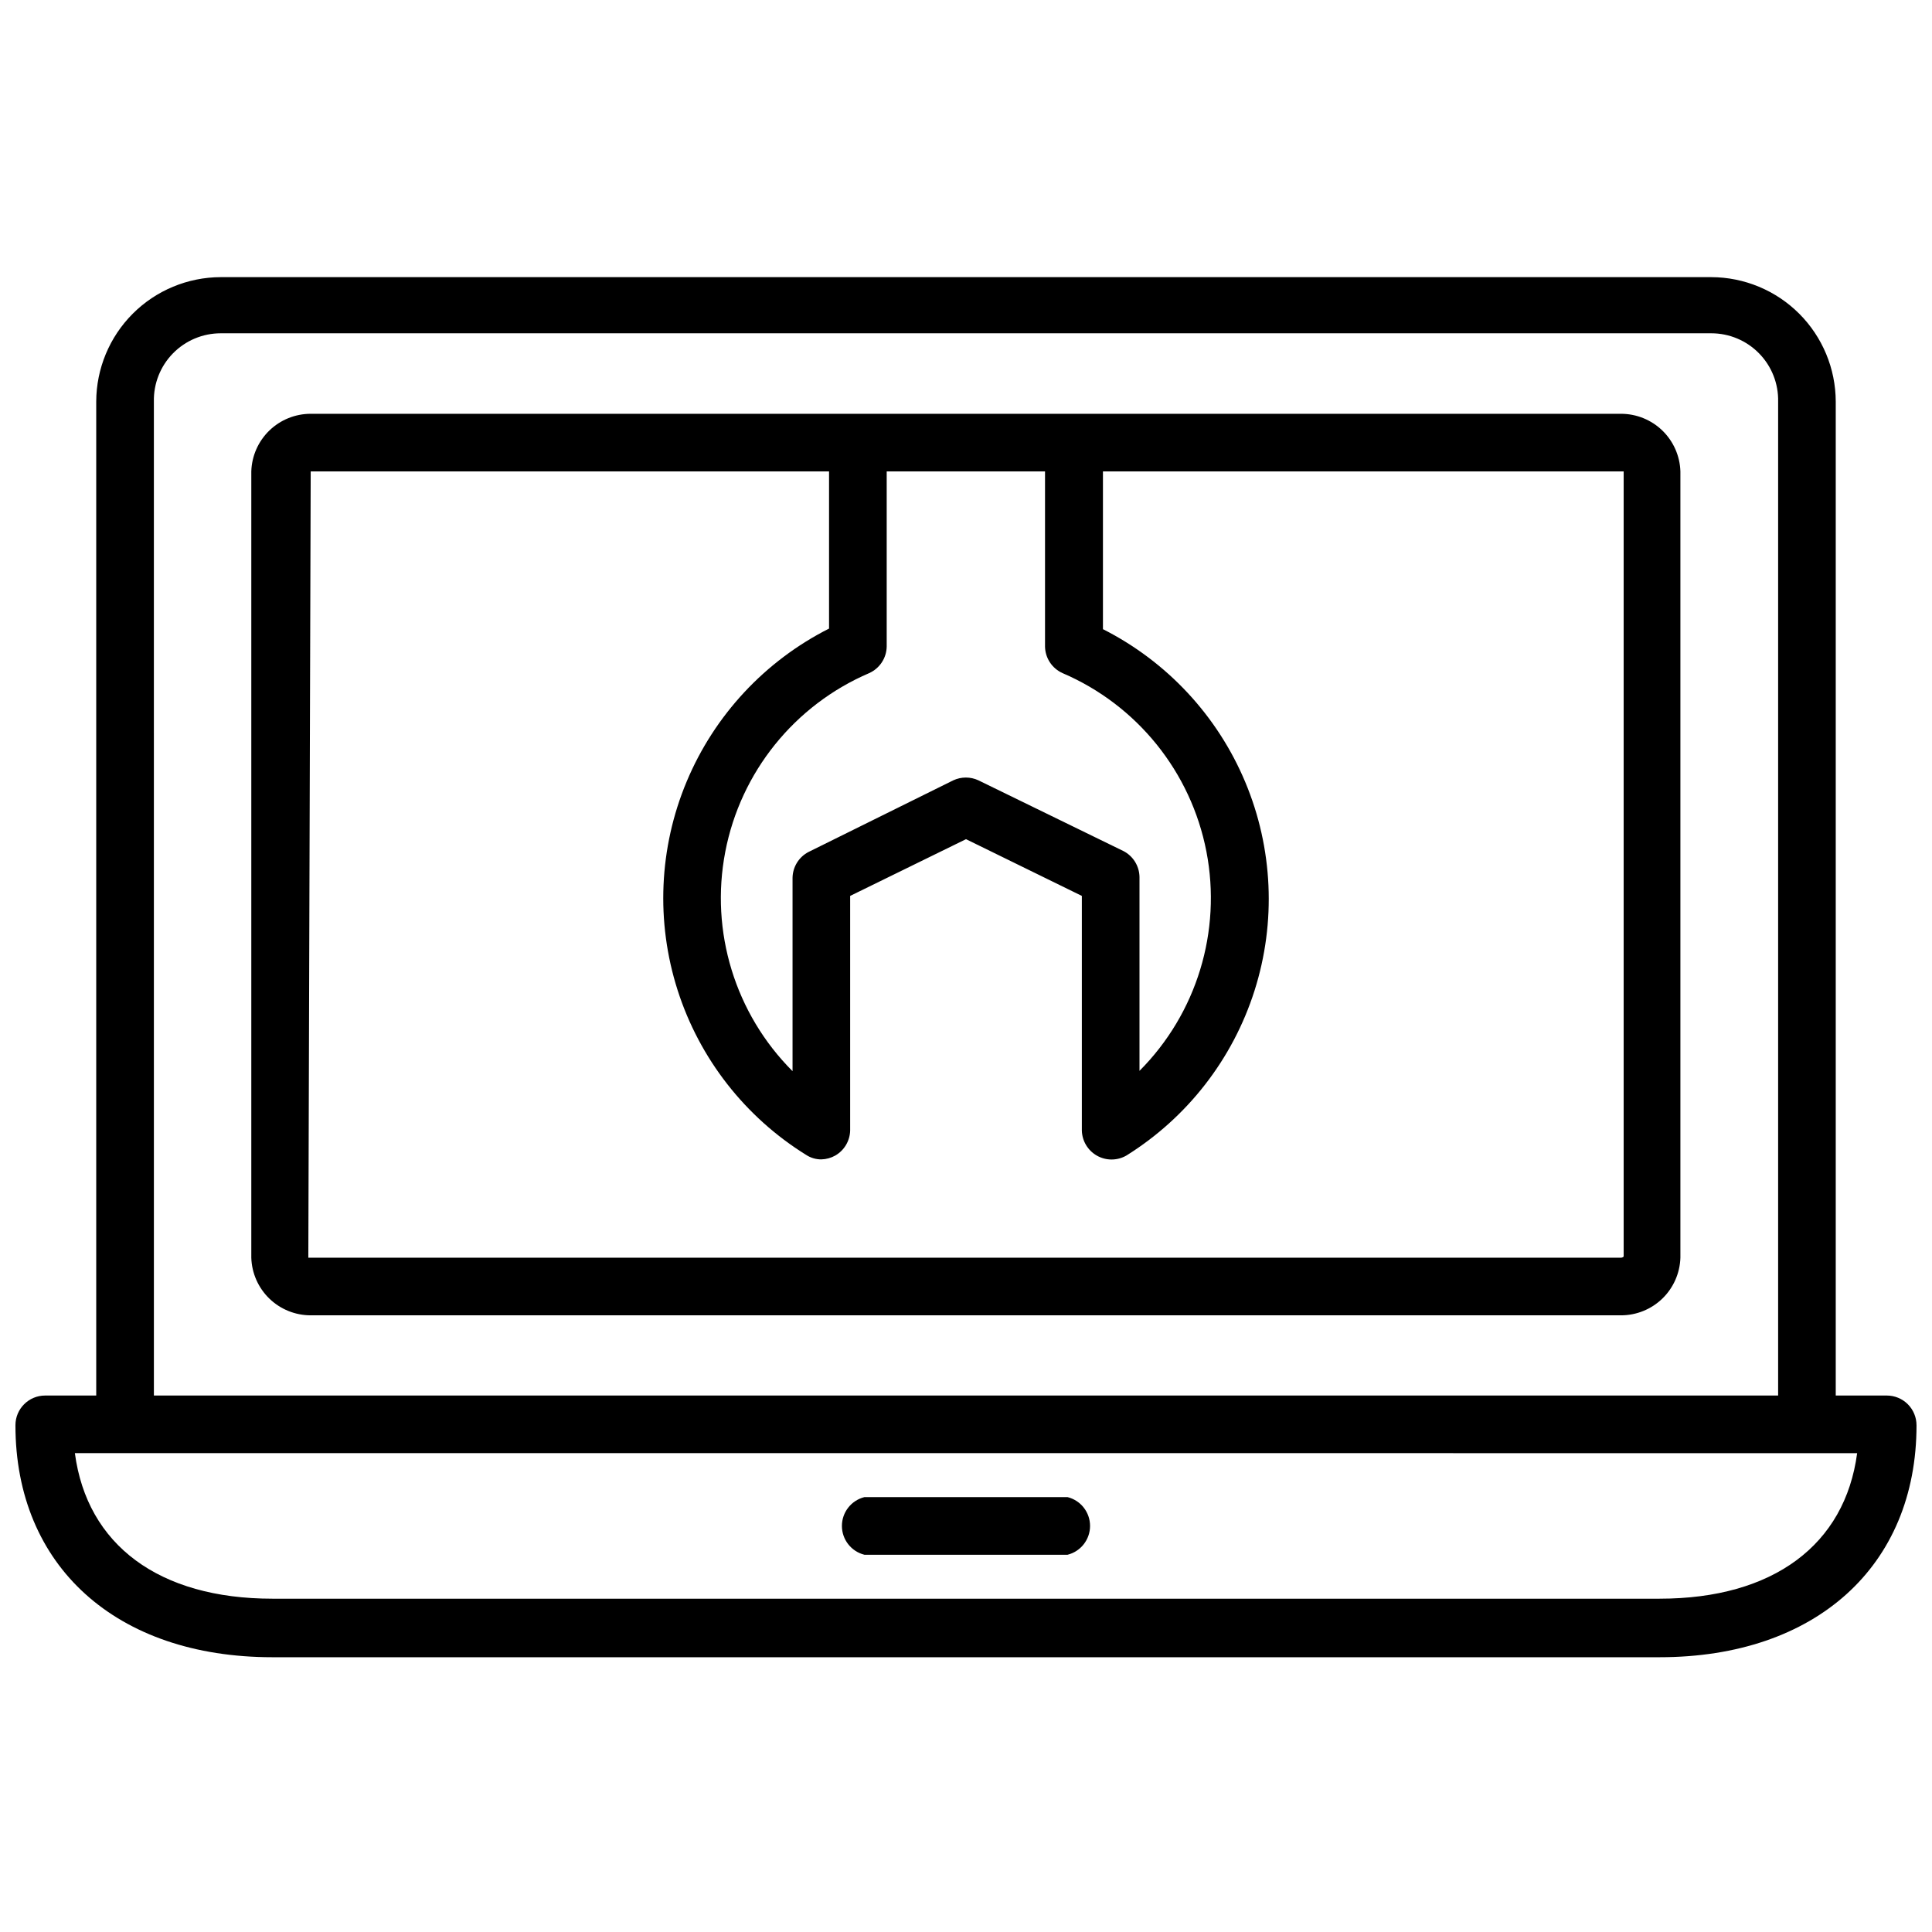 <?xml version="1.0" encoding="UTF-8"?>
<!-- Uploaded to: ICON Repo, www.svgrepo.com, Generator: ICON Repo Mixer Tools -->
<svg width="800px" height="800px" version="1.1" viewBox="144 144 512 512" xmlns="http://www.w3.org/2000/svg">
 <defs>
  <clipPath id="a">
   <path d="m148.09 217h503.81v367h-503.81z"/>
  </clipPath>
 </defs>
 <g clip-path="url(#a)">
  <path d="m644.03 513.83h-13.539v-263.4c-0.023-8.742-3.504-17.117-9.684-23.301-6.184-6.18-14.559-9.66-23.301-9.684h-395.02c-8.742 0.023-17.117 3.504-23.301 9.684-6.18 6.184-9.66 14.559-9.684 23.301v263.4h-13.539c-4.348 0-7.871 3.523-7.871 7.871 0 37.312 26.688 61.48 68.094 61.48h367.62c41.406 0 68.094-24.168 68.094-61.48h-0.004c0-2.086-0.828-4.09-2.305-5.566-1.477-1.477-3.481-2.305-5.566-2.305zm-459.25-263.4c-0.105-4.766 1.715-9.371 5.047-12.777 3.332-3.41 7.898-5.328 12.664-5.328h395.02c4.766 0 9.332 1.918 12.664 5.328 3.336 3.406 5.152 8.012 5.047 12.777v263.4h-430.44zm399.03 317.24h-367.62c-30.07 0-49.121-14.25-52.348-38.574l472.32 0.004c-3.227 24.324-22.277 38.57-52.352 38.57z"/>
 </g>
 <path d="m426.92 540.75h-53.844c-3.504 0.879-5.961 4.027-5.961 7.637s2.457 6.758 5.961 7.637h53.844c3.5-0.879 5.957-4.027 5.957-7.637s-2.457-6.758-5.957-7.637z"/>
 <path d="m573.58 253.66h-347.24c-4.094 0-8.027 1.594-10.969 4.445-2.938 2.852-4.652 6.734-4.773 10.828v208.37c0.121 4.094 1.836 7.977 4.773 10.828 2.941 2.852 6.875 4.445 10.969 4.445h347.24c4.094 0 8.027-1.594 10.969-4.445 2.938-2.852 4.652-6.734 4.773-10.828v-208.37c-0.121-4.094-1.836-7.977-4.773-10.828-2.941-2.852-6.875-4.445-10.969-4.445zm-147.99 68.723h-0.004c19.766 8.473 34.043 26.191 38.129 47.301 4.082 21.113-2.562 42.875-17.738 58.105v-51.402c-0.055-2.891-1.684-5.519-4.254-6.848l-38.414-18.734v-0.004c-2.121-0.992-4.57-0.992-6.691 0l-38.336 18.973c-2.566 1.328-4.199 3.957-4.25 6.848v51.25c-15.219-15.223-21.898-36.996-17.828-58.133 4.066-21.133 18.355-38.875 38.137-47.355 2.769-1.242 4.578-3.969 4.644-7.004v-46.445h41.957v46.445c0.066 3.035 1.875 5.762 4.644 7.004zm147.99 154.92h-347.87l0.629-208.37h137.37v41.645c-16.996 8.59-30.371 22.961-37.727 40.527-7.356 17.566-8.207 37.176-2.402 55.316 5.805 18.137 17.883 33.613 34.07 43.648 1.191 0.777 2.59 1.188 4.012 1.18 1.301-0.031 2.57-0.383 3.703-1.023 2.371-1.371 3.863-3.875 3.934-6.613v-62.188l30.703-15.035 30.699 15.035v62.188c0.07 2.738 1.562 5.242 3.938 6.613 2.434 1.406 5.434 1.406 7.871 0 16.148-10.074 28.184-25.566 33.953-43.703 5.769-18.133 4.894-37.734-2.465-55.285s-20.727-31.91-37.707-40.504v-41.801h137.29 0.707v208.06c-0.188 0.191-0.441 0.305-0.707 0.312z"/>
</svg>